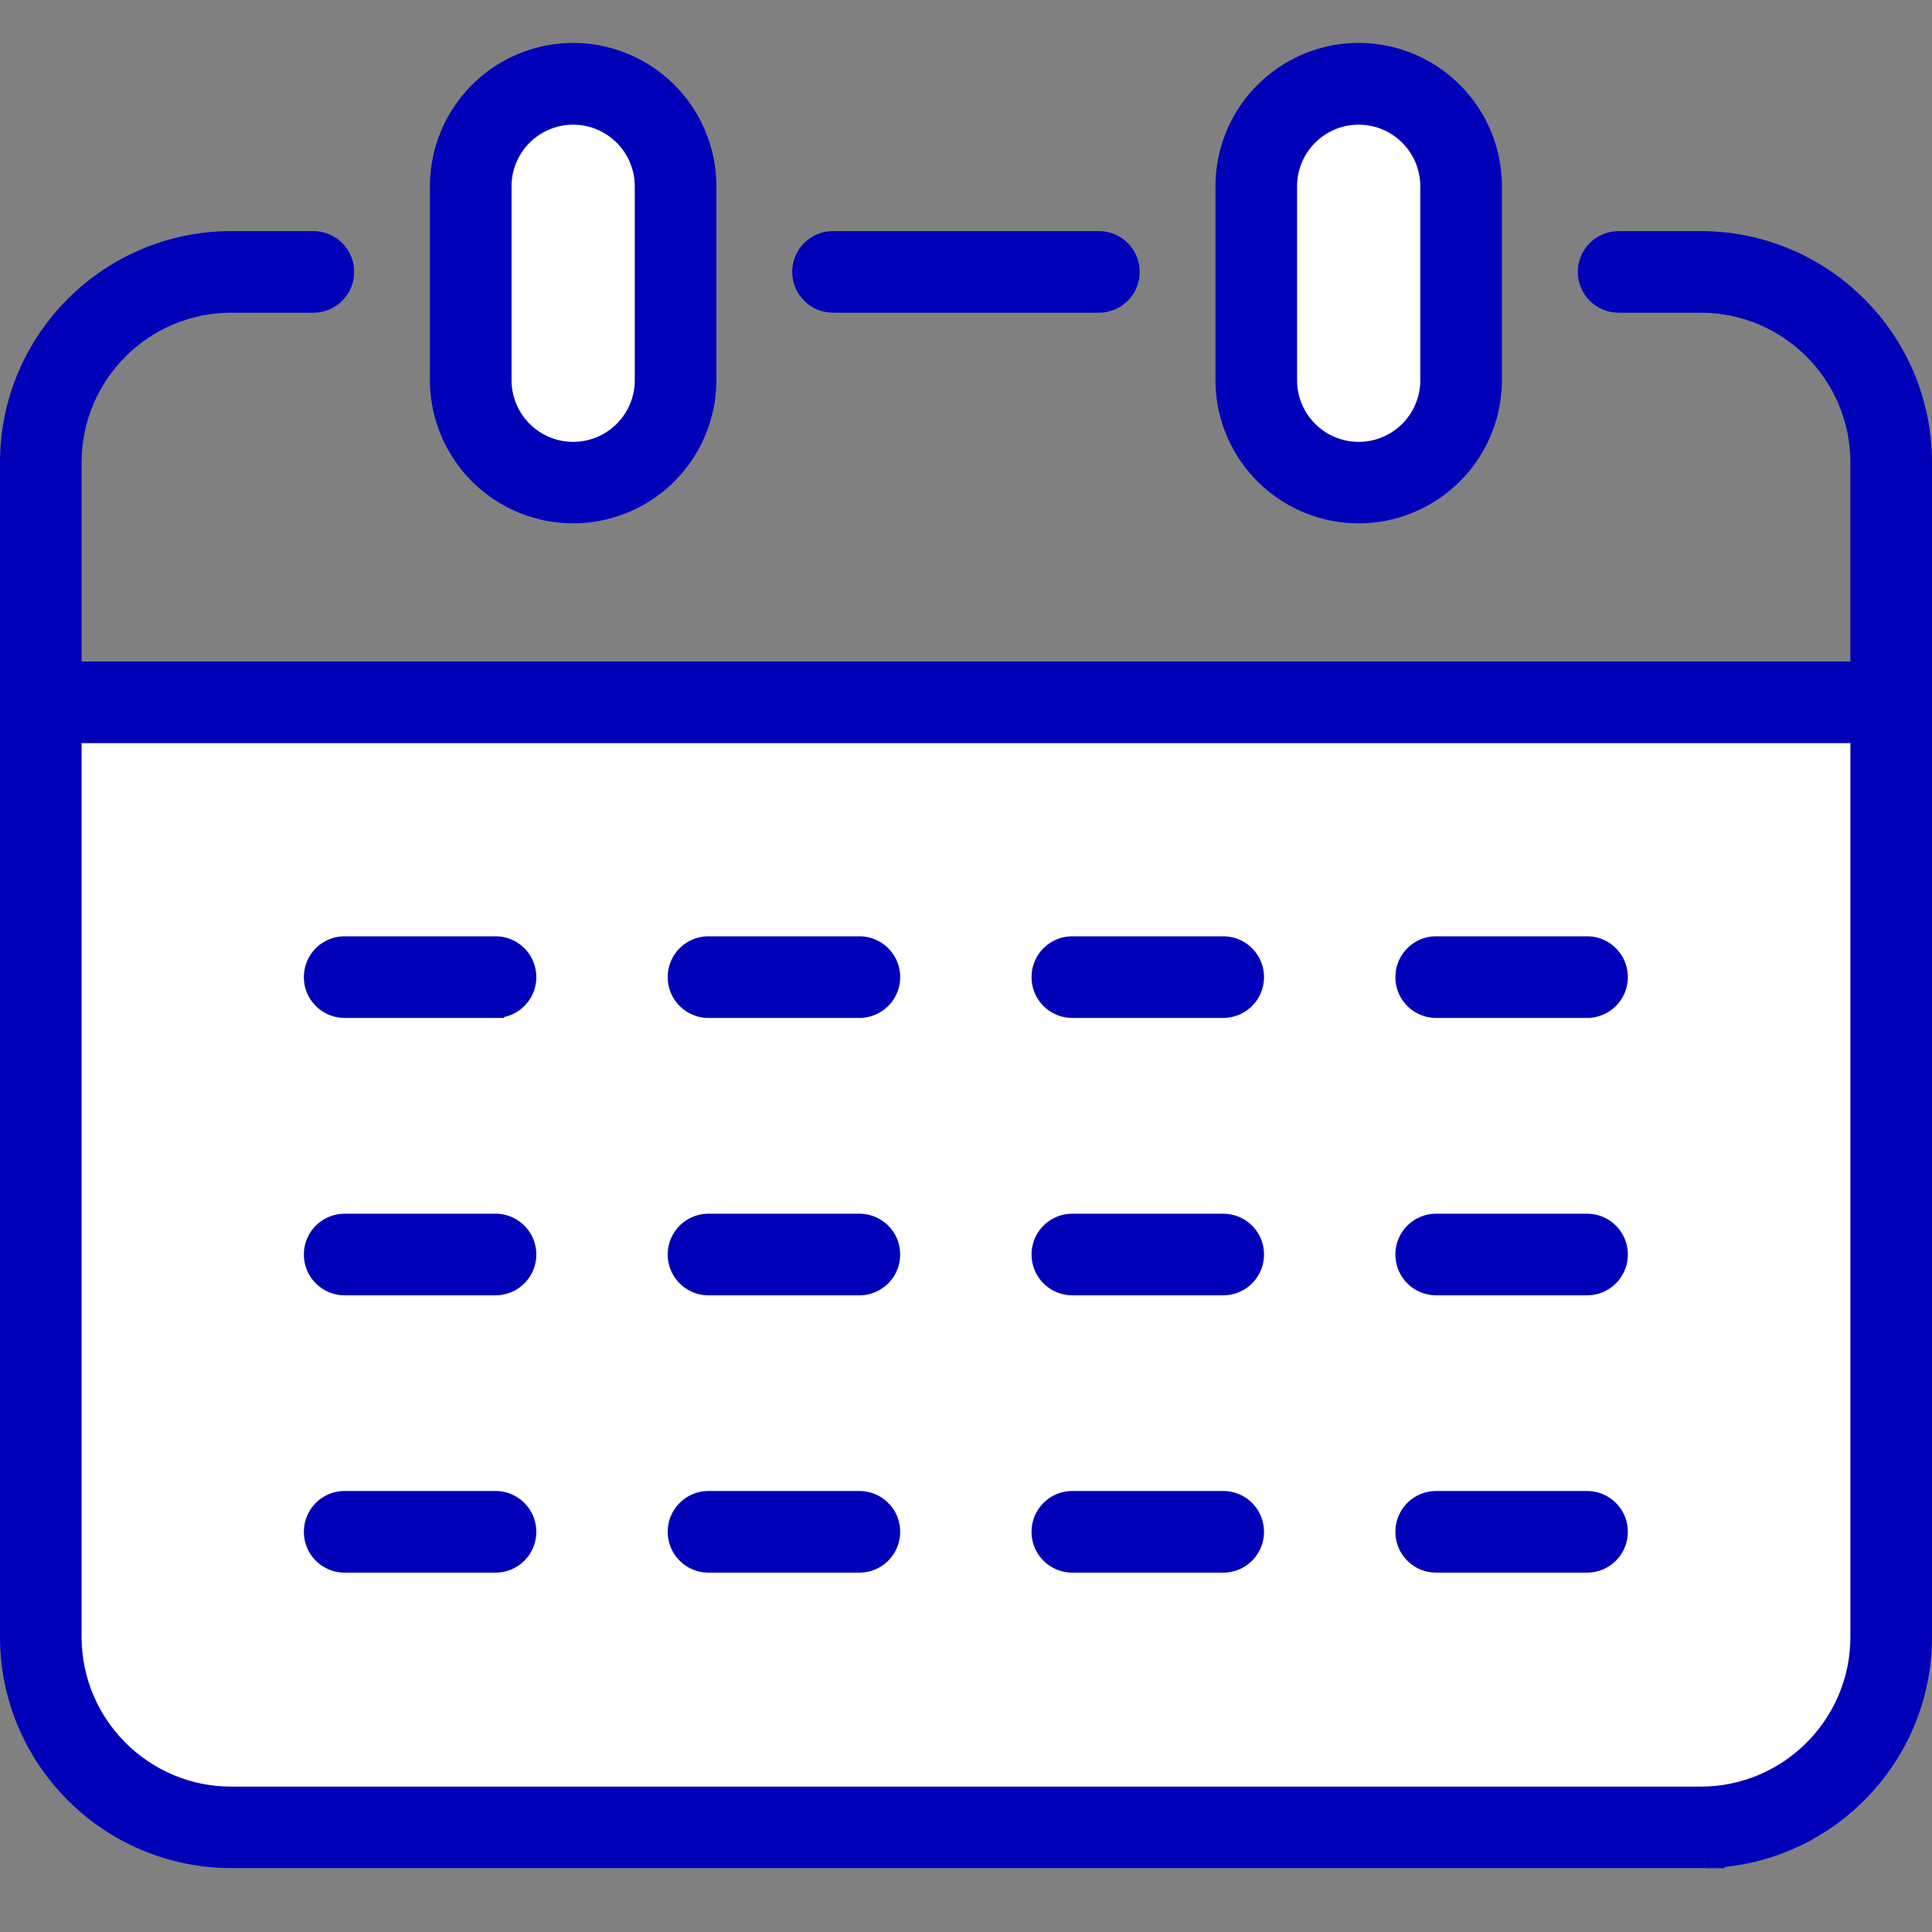 <svg width="90" height="90" viewBox="0 0 90 90" fill="none" xmlns="http://www.w3.org/2000/svg"><rect x="0" y="0" width="90" height="90" fill="#808080" stroke="none"/><path d="M31.071 12.662v5.037A4.37 4.37 0 0126.7 22.07a4.37 4.37 0 01-4.371-4.371V8.663a4.369 4.369 0 014.37-4.365 4.35 4.35 0 013.089 1.277 4.367 4.367 0 011.283 3.088v3.998zm36.586 0v5.037a4.369 4.369 0 01-4.364 4.371 4.374 4.374 0 01-4.371-4.371V8.663a4.372 4.372 0 017.46-3.088 4.372 4.372 0 011.275 3.088v3.998zm20.035 20.441v43.143a8.472 8.472 0 01-8.47 8.47h-68.45a8.472 8.472 0 01-8.472-8.47V33.103h85.392z" fill="#fff" stroke="#0000B9" stroke-width=".8"/><path d="M51.191 14.167H38.804c-.83 0-1.5-.67-1.5-1.5 0-.831.67-1.501 1.5-1.501h12.387c.831 0 1.501.67 1.501 1.5 0 .831-.67 1.501-1.5 1.501z" fill="#0000B9" stroke="#0000B9" stroke-width=".8"/><path d="M79.393 86.627l-.005-.005H10.772C5.055 86.622.4 81.973.4 76.251V21.537c0-5.716 4.65-10.371 10.372-10.371h3.827c.83 0 1.5.67 1.5 1.5 0 .831-.67 1.501-1.5 1.501h-3.827c-4.06 0-7.37 3.303-7.37 7.37v54.72c0 4.06 3.302 7.37 7.37 7.37h68.456c4.06 0 7.37-3.303 7.37-7.37v-54.72c0-4.06-3.302-7.37-7.37-7.37h-3.827c-.83 0-1.5-.67-1.5-1.5 0-.831.67-1.501 1.5-1.501h3.827c5.717 0 10.372 4.649 10.372 10.371v54.72c0 5.661-4.56 10.282-10.207 10.37z" fill="#0000B9" stroke="#0000B9" stroke-width=".8"/><path d="M88.093 34.218H1.9c-.831 0-1.501-.67-1.501-1.5 0-.832.67-1.502 1.5-1.502h86.193c.83 0 1.5.67 1.5 1.501 0 .831-.67 1.501-1.5 1.501zm-24.8-10.238a6.28 6.28 0 01-6.272-6.273V8.672A6.28 6.28 0 0163.293 2.4a6.277 6.277 0 016.272 6.272v9.035a6.28 6.28 0 01-6.272 6.273zm0-18.572a3.272 3.272 0 00-3.27 3.27v9.036a3.272 3.272 0 003.27 3.27 3.272 3.272 0 003.27-3.27V8.678a3.272 3.272 0 00-3.27-3.27zm-40.21 41.611h-7.027c-.83 0-1.5-.67-1.5-1.5 0-.832.67-1.502 1.5-1.502h7.027c.83 0 1.5.67 1.5 1.501 0 .831-.67 1.5-1.5 1.5zm16.949 0h-7.027c-.83 0-1.5-.67-1.5-1.5 0-.832.67-1.502 1.5-1.502h7.027c.831 0 1.501.67 1.501 1.501 0 .831-.67 1.5-1.5 1.5zm16.949 0h-7.026c-.831 0-1.501-.67-1.501-1.5 0-.832.67-1.502 1.5-1.502h7.027c.831 0 1.501.67 1.501 1.501 0 .831-.67 1.5-1.5 1.5zm16.949 0h-7.026c-.831 0-1.501-.67-1.501-1.5 0-.832.67-1.502 1.5-1.502h7.028c.83 0 1.5.67 1.5 1.501 0 .831-.67 1.5-1.5 1.5zM23.083 59.94h-7.027c-.83 0-1.5-.67-1.5-1.5 0-.831.67-1.5 1.5-1.5h7.027c.83 0 1.5.669 1.5 1.5 0 .83-.67 1.5-1.5 1.5zm16.949 0h-7.027c-.83 0-1.5-.67-1.5-1.5 0-.831.67-1.5 1.5-1.5h7.027c.831 0 1.501.669 1.501 1.5 0 .83-.67 1.5-1.5 1.5zm16.949 0h-7.026c-.831 0-1.501-.67-1.501-1.5 0-.831.67-1.5 1.5-1.5h7.027c.831 0 1.501.669 1.501 1.5 0 .83-.67 1.5-1.5 1.5zm16.949 0h-7.026c-.831 0-1.501-.67-1.501-1.5 0-.831.67-1.5 1.5-1.5h7.028c.83 0 1.5.669 1.5 1.5 0 .83-.67 1.5-1.5 1.5zM23.083 72.859h-7.027c-.83 0-1.5-.67-1.5-1.501 0-.831.67-1.501 1.5-1.501h7.027c.83 0 1.5.67 1.5 1.5 0 .832-.67 1.502-1.5 1.502zm16.949 0h-7.027c-.83 0-1.5-.67-1.5-1.501 0-.831.67-1.501 1.5-1.501h7.027c.831 0 1.501.67 1.501 1.5 0 .832-.67 1.502-1.5 1.502zm16.949 0h-7.026c-.831 0-1.501-.67-1.501-1.501 0-.831.67-1.501 1.5-1.501h7.027c.831 0 1.501.67 1.501 1.5 0 .832-.67 1.502-1.5 1.502zm16.949 0h-7.026c-.831 0-1.501-.67-1.501-1.501 0-.831.67-1.501 1.5-1.501h7.028c.83 0 1.5.67 1.5 1.5 0 .832-.67 1.502-1.5 1.502zM26.7 23.98a6.28 6.28 0 01-6.272-6.273V8.672A6.28 6.28 0 0126.7 2.4a6.277 6.277 0 016.272 6.272v9.035A6.28 6.28 0 0126.7 23.98zm0-18.572a3.272 3.272 0 00-3.27 3.27v9.036a3.272 3.272 0 003.27 3.27 3.272 3.272 0 003.27-3.27V8.678a3.272 3.272 0 00-3.27-3.27z" fill="#0000B9" stroke="#0000B9" stroke-width=".8"/></svg>